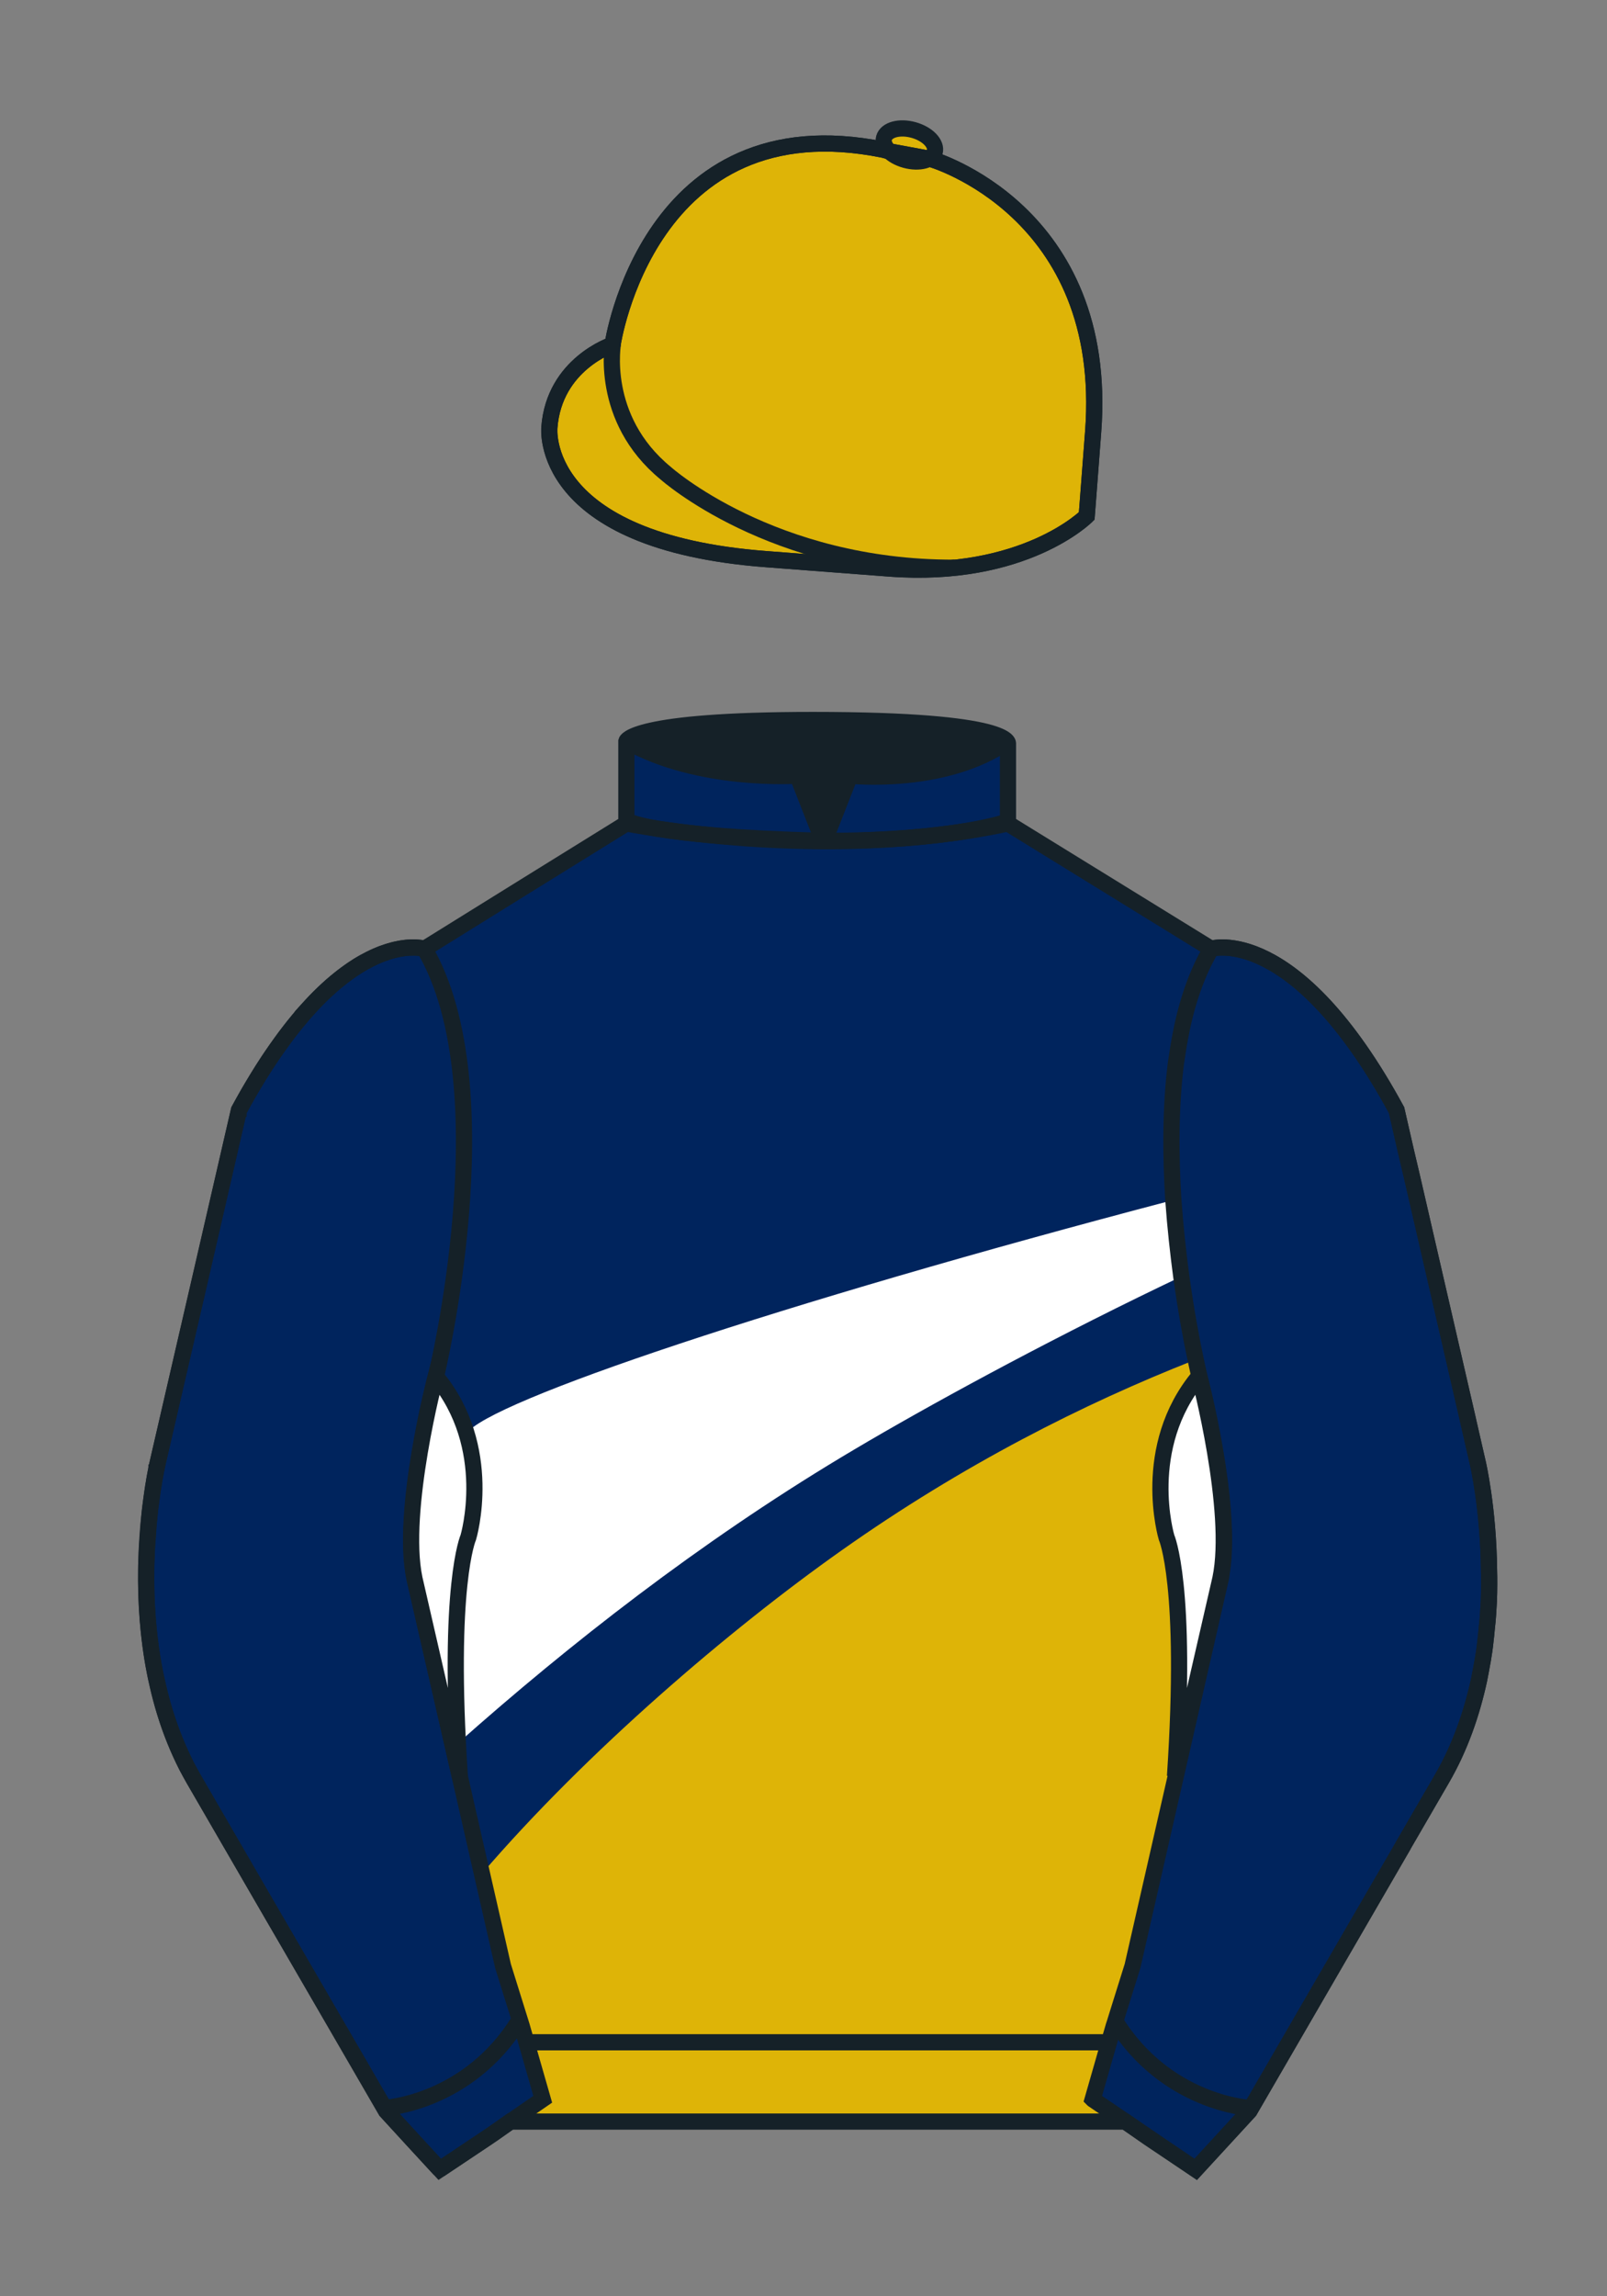 <?xml version="1.0" encoding="iso-8859-1"?>
<!-- Generator: Adobe Illustrator 25.3.0, SVG Export Plug-In . SVG Version: 6.00 Build 0)  -->
<svg version="1.1" id="Jacket_x0028_DETAIL_x0029_" xmlns="http://www.w3.org/2000/svg" xmlns:xlink="http://www.w3.org/1999/xlink"
	 x="0px" y="0px" viewBox="0 0 99.213 141.732" style="enable-background:new 0 0 99.213 141.732;" xml:space="preserve">
<rect x="0" y="0" width="99.213" height="141.732" fill="#808080" stroke="none"/>
<g>
	<path style="fill:#DEB407;" d="M57.483,9.819c0,0,11.045,3.168,10.006,16.831l-0.299,3.929l-0.098,1.266
		c0,0-3.853,3.878-12.191,3.244l-7.594-0.578c-14.145-1.076-13.389-8.132-13.389-8.132c0.299-3.929,3.901-5.104,3.901-5.104
		S40.012,6.295,54.54,9.243l0.391,0.107L57.483,9.819z"/>
	<path style="fill:#DEB407;" d="M57.483,9.819c0,0,11.045,3.168,10.006,16.831l-0.299,3.929l-0.098,1.266
		c0,0-3.853,3.878-12.191,3.244l-7.594-0.578c-14.145-1.076-13.389-8.132-13.389-8.132c0.299-3.929,3.901-5.104,3.901-5.104
		S40.012,6.295,54.54,9.243l0.391,0.107L57.483,9.819z"/>
	<path style="fill:#DEB407;" d="M57.708,9.382c0.143-0.51-0.443-1.119-1.309-1.358c-0.863-0.239-1.678-0.019-1.82,0.491
		c-0.143,0.511,0.445,1.119,1.309,1.358C56.751,10.112,57.567,9.893,57.708,9.382z"/>
</g>
<path style="fill:none;stroke:#152128;" d="M37.852,21.125c0,0-0.885,4.697,3.249,8.084c0,0,6.546,5.866,17.812,5.834"/>
<g>
	<path style="fill:none;stroke:#152128;" d="M57.483,9.819c0,0,11.045,3.168,10.006,16.832l-0.299,3.929l-0.098,1.267
		c0,0-3.853,3.877-12.191,3.244l-7.594-0.578c-14.145-1.076-13.389-8.132-13.389-8.132c0.299-3.929,3.901-5.104,3.901-5.104
		S40.012,6.295,54.54,9.243l0.391,0.107L57.483,9.819z"/>
	<path style="fill:none;stroke:#152128;" d="M57.483,9.819c0,0,11.045,3.168,10.006,16.832l-0.299,3.929l-0.098,1.267
		c0,0-3.853,3.877-12.191,3.244l-7.594-0.578c-14.145-1.076-13.389-8.132-13.389-8.132c0.299-3.929,3.901-5.104,3.901-5.104
		S40.012,6.295,54.54,9.243l0.391,0.107L57.483,9.819z"/>
	<path style="fill:none;stroke:#152128;" d="M57.708,9.382c0.143-0.51-0.443-1.119-1.309-1.358c-0.863-0.239-1.678-0.019-1.82,0.491
		c-0.143,0.511,0.445,1.119,1.309,1.358C56.751,10.112,57.567,9.893,57.708,9.382z"/>
</g>
<path style="fill:#00245D;" d="M91.94,97.79c0,0.34-0.01,0.68-0.02,1.02c-0.1,3.55-0.8,7.75-2.92,11.43l-2.5,4.31l-9.37,16.18
	l-3.32,3.6l-4.35-2.94H31.48l-1.03,0.73l-3.31,2.21l-1.66-1.8l-1.66-1.8l-1.87-3.22l-4.07-7.03l-1.08-1.87l-4.85-8.37
	c-1.06-1.84-1.77-3.82-2.22-5.78c-0.13-0.53-0.23-1.06-0.31-1.58c-0.09-0.53-0.16-1.06-0.23-1.58c-0.15-1.39-0.2-2.73-0.18-3.96
	c0-0.22,0.01-0.44,0.02-0.65v-0.07c0-0.14,0.01-0.28,0.02-0.41c0.01-0.5,0.04-0.97,0.08-1.41c0.21-2.45,0.59-4.05,0.59-4.05
	l2.51-10.9l2.51-10.9c3.15-5.79,6.01-8.28,8.09-9.32c2.07-1.04,3.36-0.64,3.36-0.64l0.08-0.05l0.1-0.06l6.05-3.76l6.23-3.86v-5.08
	c0,0,0-0.01,0.02-0.03c0.05-0.09,0.33-0.36,1.55-0.63c1.49-0.32,4.37-0.65,9.95-0.65c6.22,0,9.23,0.37,10.69,0.74
	c1.46,0.36,1.36,0.73,1.36,0.73v4.92l12.37,7.63l0.05,0.03l0.11,0.07c0,0,5.17-1.61,11.45,9.96l0.5,2.17l0.34,1.46l1.55,6.72
	l1.99,8.64l0.65,2.81c0,0,0.16,0.66,0.33,1.77c0.03,0.19,0.06,0.39,0.08,0.6c0.03,0.21,0.06,0.43,0.08,0.66
	c0.03,0.3,0.06,0.63,0.09,0.96c0.04,0.42,0.07,0.88,0.08,1.35C91.93,96.63,91.94,97.2,91.94,97.79z"/>
<path style="fill:#FFFFFF;" d="M87.15,72.54c-0.03,0.01-0.05,0.02-0.08,0.03c-0.01,0-0.02,0.01-0.03,0.01
	c-4.19,1.7-8.95,3.76-14.11,6.21c-0.02,0.01-0.04,0.02-0.06,0.03c-0.85,0.41-1.72,0.82-2.59,1.25c-7.47,3.66-14.16,7.36-18.33,9.87
	c-8.76,5.27-16.75,11.5-23.67,17.65c-0.1,0.09-0.2,0.18-0.3,0.26c-0.02,0.03-0.05,0.05-0.07,0.07c-4.04,3.61-7.71,7.19-10.95,10.52
	c-0.03,0.04-0.06,0.07-0.1,0.1c-0.02,0.03-0.04,0.05-0.06,0.07l-4.85-8.37c-1.06-1.84-1.77-3.82-2.22-5.78
	c0-0.01,0.01-0.01,0.02-0.02c0.02-0.02,0.05-0.04,0.08-0.06c4.49-3.45,9.69-7.09,15.59-10.66h0.01c0,0,0.006-0.01,0.006-0.01
	c1.849-2.949,3.329-5.171,3.368-5.229C30.13,86.507,47.97,80.494,72.4,74.08c0.01,0,0.03-0.01,0.04-0.01
	c5.12-1.29,9.91-2.24,14.26-2.95c0.01-0.01,0.02-0.01,0.03-0.01c0.03,0,0.06-0.01,0.08-0.01L87.15,72.54z"/>
<path style="fill:#DEB407;" d="M90.63,87.64v0.01c-0.01,0.06-0.02,0.13-0.04,0.19v0.01c0,0.03,0,0.06-0.01,0.09
	c-1.33,8.68-2.66,17.36-3.99,26.04v0.01l-0.03,0.18c-0.02,0.13-0.04,0.25-0.06,0.38l-9.37,16.18l-3.32,3.6l-4.35-2.94H31.48
	l-1.03,0.73l-3.31,2.21l-1.66-1.8l-1.66-1.8l-1.87-3.22c0.01-0.04,0.03-0.06,0.05-0.1v-0.01c0.01-0.05,0.03-0.11,0.06-0.16
	l0.01-0.01c1.46-3.57,4.21-7.54,7.62-11.51c0.02-0.03,0.04-0.05,0.07-0.08c6.47-7.53,15.28-15.06,22.19-19.94
	c7.51-5.31,14.98-9.07,21.79-11.75c0.03-0.01,0.05-0.02,0.08-0.03c5.48-2.15,10.52-3.61,14.77-4.62c0.01,0,0.02,0,0.03-0.01
	c0.03,0,0.06-0.01,0.08-0.02L90.63,87.64z"/>
<g>
	<path style="fill:#00245D;" d="M73.785,134.1l-2.912-1.944l-1.434-1l-2.014-1.384l1.297-4.521l1.154-3.698l5.451-23.896
		c0.875-4.191-1.314-12.493-1.314-12.493s-4.328-17.816,0.715-26.404c0,0,5.164-1.613,11.451,9.961l5.025,21.795
		c0,0,2.623,11.087-2.232,19.497l-11.869,20.482L73.785,134.1L73.785,134.1z"/>
	<path style="fill:#00245D;" d="M27.109,134.103l2.913-1.944l1.434-0.999l2.014-1.385l-1.298-4.521l-1.154-3.698l-5.45-23.896
		c-0.876-4.191,1.314-12.492,1.314-12.492s4.328-17.817-0.715-26.405c0,0-5.164-1.613-11.452,9.961L9.69,90.519
		c0,0-2.623,11.088,2.231,19.498l11.871,20.482L27.109,134.103L27.109,134.103z"/>
</g>
<g>
	<path style="fill:none;stroke:#152128;" d="M86.59,113.98v0.01l-9.45,16.3l-3.32,3.61l-2.91-1.95l-1.43-1l-2-1.36l-0.02-0.02
		l1.01-3.52l0.29-1l0.1-0.3v-0.01l1.06-3.39l5.43-23.82l0.02-0.08c0.02-0.11,0.04-0.22,0.05-0.33c0.71-4.28-1.37-12.16-1.37-12.16
		s-0.09-0.37-0.23-1.04c-0.23-1.07-0.58-2.89-0.89-5.13c-0.19-1.43-0.37-3.04-0.49-4.72c-0.17-2.73-0.19-5.68,0.16-8.45
		c0.04-0.26,0.08-0.52,0.12-0.78c0.04-0.26,0.08-0.51,0.13-0.77c0.35-1.9,0.91-3.67,1.74-5.18c0.05-0.11,0.12-0.22,0.18-0.33
		c0,0,5.16-1.62,11.45,9.96l0.59,2.58l0.34,1.44l1.55,6.73l1.93,8.37v0.01l0.61,2.66c0,0,0.65,2.78,0.69,6.61
		c0.01,0.28,0.01,0.57,0.01,0.87c0,0.34-0.01,0.68-0.02,1.02c-0.03,0.55-0.06,1.12-0.13,1.7c-0.02,0.26-0.05,0.52-0.08,0.78
		c-0.04,0.4-0.1,0.8-0.17,1.21c-0.01,0.07-0.03,0.14-0.04,0.21c-0.05,0.3-0.11,0.6-0.17,0.9c-0.01,0.02-0.01,0.04-0.01,0.06
		c-0.45,2.07-1.17,4.18-2.31,6.14L86.59,113.98"/>
	<path style="fill:none;stroke:#152128;" d="M27.147,133.9l2.913-1.944l1.434-0.999l2.014-1.385l-1.298-4.521l-1.154-3.698
		l-5.45-23.897c-0.876-4.191,1.313-12.492,1.313-12.492s4.328-17.817-0.715-26.405c0,0-5.164-1.613-11.452,9.961L9.728,90.316
		c0,0-2.623,11.088,2.231,19.498l11.871,20.482L27.147,133.9"/>
</g>
<path style="fill:none;stroke:#152128;" d="M62.323,48.539"/>
<path style="fill:none;stroke:#152128;" d="M62.323,48.539"/>
<path style="fill:none;stroke:#152128;" d="M23.749,130.105c0,0,5.154-0.287,8.291-5.384"/>
<path style="fill:#FFFFFF;stroke:#152128;" d="M25.587,97.434c-0.875-4.191,1.313-12.492,1.313-12.492
	c3.678,4.398,2.014,9.944,2.014,9.944s-1.313,2.917-0.525,14.753L25.587,97.434z"/>
<path style="fill:none;stroke:#152128;" d="M38.665,50.827c0,0,12.162,2.46,23.568,0"/>
<path style="fill:none;stroke:#152128;" d="M38.665,50.627c0,0,1.151,0.986,12.141,1.274l-1.576-4.027c0,0-6.068,0.431-10.565-2.127
	"/>
<path style="fill:none;stroke:#152128;" d="M62.259,50.692c0,0-3.309,1.212-11.355,1.212l1.577-4.027c0,0,5.874,0.632,9.778-2.151"
	/>
<path style="fill:#FFFFFF;stroke:#152128;" d="M75.345,97.434c0.877-4.191-1.313-12.492-1.313-12.492
	c-3.678,4.398-2.014,9.944-2.014,9.944s1.313,2.917,0.525,14.753L75.345,97.434z"/>
<line style="fill:none;stroke:#152128;" x1="32.544" y1="126.055" x2="68.515" y2="126.055"/>
<path style="fill:none;stroke:#152128;" d="M77.128,130.105c0,0-5.156-0.287-8.291-5.384"/>
<path style="fill:#152128;" d="M50.949,44.453c9.949,0,11.197,1.295,11.197,1.295c-3.447,2.682-9.653,2.065-9.653,2.065l-1.61,3.884
	l-1.652-3.822c-8.023,0-10.431-2.188-10.431-2.188S39.883,44.453,50.949,44.453z"/>
<path style="fill:none;stroke:#152128;" d="M91.94,97.79c0,0.34-0.01,0.68-0.02,1.02c-0.03,0.55-0.06,1.12-0.13,1.7
	c-0.02,0.26-0.05,0.52-0.08,0.78c-0.04,0.4-0.1,0.8-0.17,1.21c-0.01,0.07-0.03,0.14-0.04,0.21c-0.05,0.3-0.11,0.6-0.17,0.9
	c-0.01,0.02-0.01,0.04-0.01,0.06c-0.45,2.07-1.17,4.18-2.31,6.14l-2.42,4.17v0.01l-9.45,16.3l-3.32,3.61l-4.34-2.95H31.5l-1.03,0.73
	l-3.32,2.22l-1.66-1.8l-1.65-1.81l-1.77-3.06l-4.17-7.18l-0.94-1.61l-5-8.63c-0.14-0.25-0.28-0.51-0.42-0.76
	c-0.26-0.52-0.5-1.04-0.71-1.56c-0.42-1.03-0.75-2.07-1-3.11c-0.07-0.3-0.14-0.6-0.21-0.9c-0.1-0.49-0.19-0.97-0.26-1.46
	c-0.01-0.09-0.03-0.18-0.04-0.27c-0.24-1.7-0.31-3.35-0.29-4.84v-0.29c0.01-0.14,0.01-0.28,0.02-0.41c0.01-0.5,0.04-0.97,0.08-1.41
	c0.03-0.6,0.09-1.16,0.14-1.66c0.06-0.47,0.12-0.89,0.17-1.26c0.01-0.04,0.02-0.08,0.02-0.13c0.02-0.09,0.03-0.18,0.05-0.27
	c0-0.05,0.01-0.09,0.02-0.14c0.03-0.19,0.06-0.35,0.09-0.49c0-0.02,0.01-0.03,0.01-0.05c0-0.02,0.01-0.04,0.01-0.05
	c0-0.03,0.01-0.06,0.02-0.09v-0.04c0.01-0.01,0.01-0.02,0.01-0.03c0.01-0.05,0.02-0.09,0.03-0.13l0.03-0.14c0-0.01,0-0.01,0-0.01
	l1.71-7.4l0.81-3.49l2.46-10.7l0.01-0.01V68.7l0.04-0.18c0.1-0.18,0.2-0.36,0.29-0.53c0.29-0.53,0.59-1.03,0.87-1.49
	c0.19-0.31,0.38-0.61,0.57-0.9c0.03-0.04,0.05-0.07,0.07-0.11c0.18-0.27,0.36-0.52,0.53-0.77c0.18-0.25,0.35-0.49,0.52-0.72
	c0.18-0.24,0.36-0.47,0.54-0.7c0.18-0.22,0.36-0.43,0.53-0.64c0.01,0,0.01-0.01,0.01-0.02c0.18-0.19,0.34-0.38,0.51-0.56
	c0.11-0.12,0.22-0.24,0.33-0.35c0.12-0.12,0.23-0.24,0.34-0.34c0.4-0.39,0.78-0.72,1.15-1.01c0.1-0.08,0.2-0.16,0.3-0.23
	c0.54-0.41,1.05-0.72,1.52-0.95c0.15-0.08,0.3-0.15,0.45-0.21c0.13-0.06,0.26-0.11,0.38-0.15c0.52-0.19,0.97-0.29,1.34-0.33
	c0.1-0.01,0.18-0.02,0.27-0.02c0.23-0.01,0.42-0.01,0.57,0.01c0.07,0,0.12,0.01,0.17,0.02c0.1,0.02,0.16,0.03,0.18,0.04
	c0.01,0,0.01,0,0.01,0l6.23-3.87l6.21-3.85l0.02-0.01v-5.08c0,0,0.08-0.33,1.57-0.66c1.48-0.33,4.36-0.65,9.95-0.65
	c6.22,0,9.23,0.36,10.69,0.73c1.45,0.37,1.35,0.74,1.35,0.74v4.92l12.54,7.73c0,0,5.16-1.62,11.45,9.96l0.59,2.58l0.34,1.44
	l1.55,6.73l1.93,8.37v0.01l0.61,2.66c0,0,0.65,2.78,0.69,6.61C91.94,97.2,91.94,97.5,91.94,97.79z"/>
</svg>
